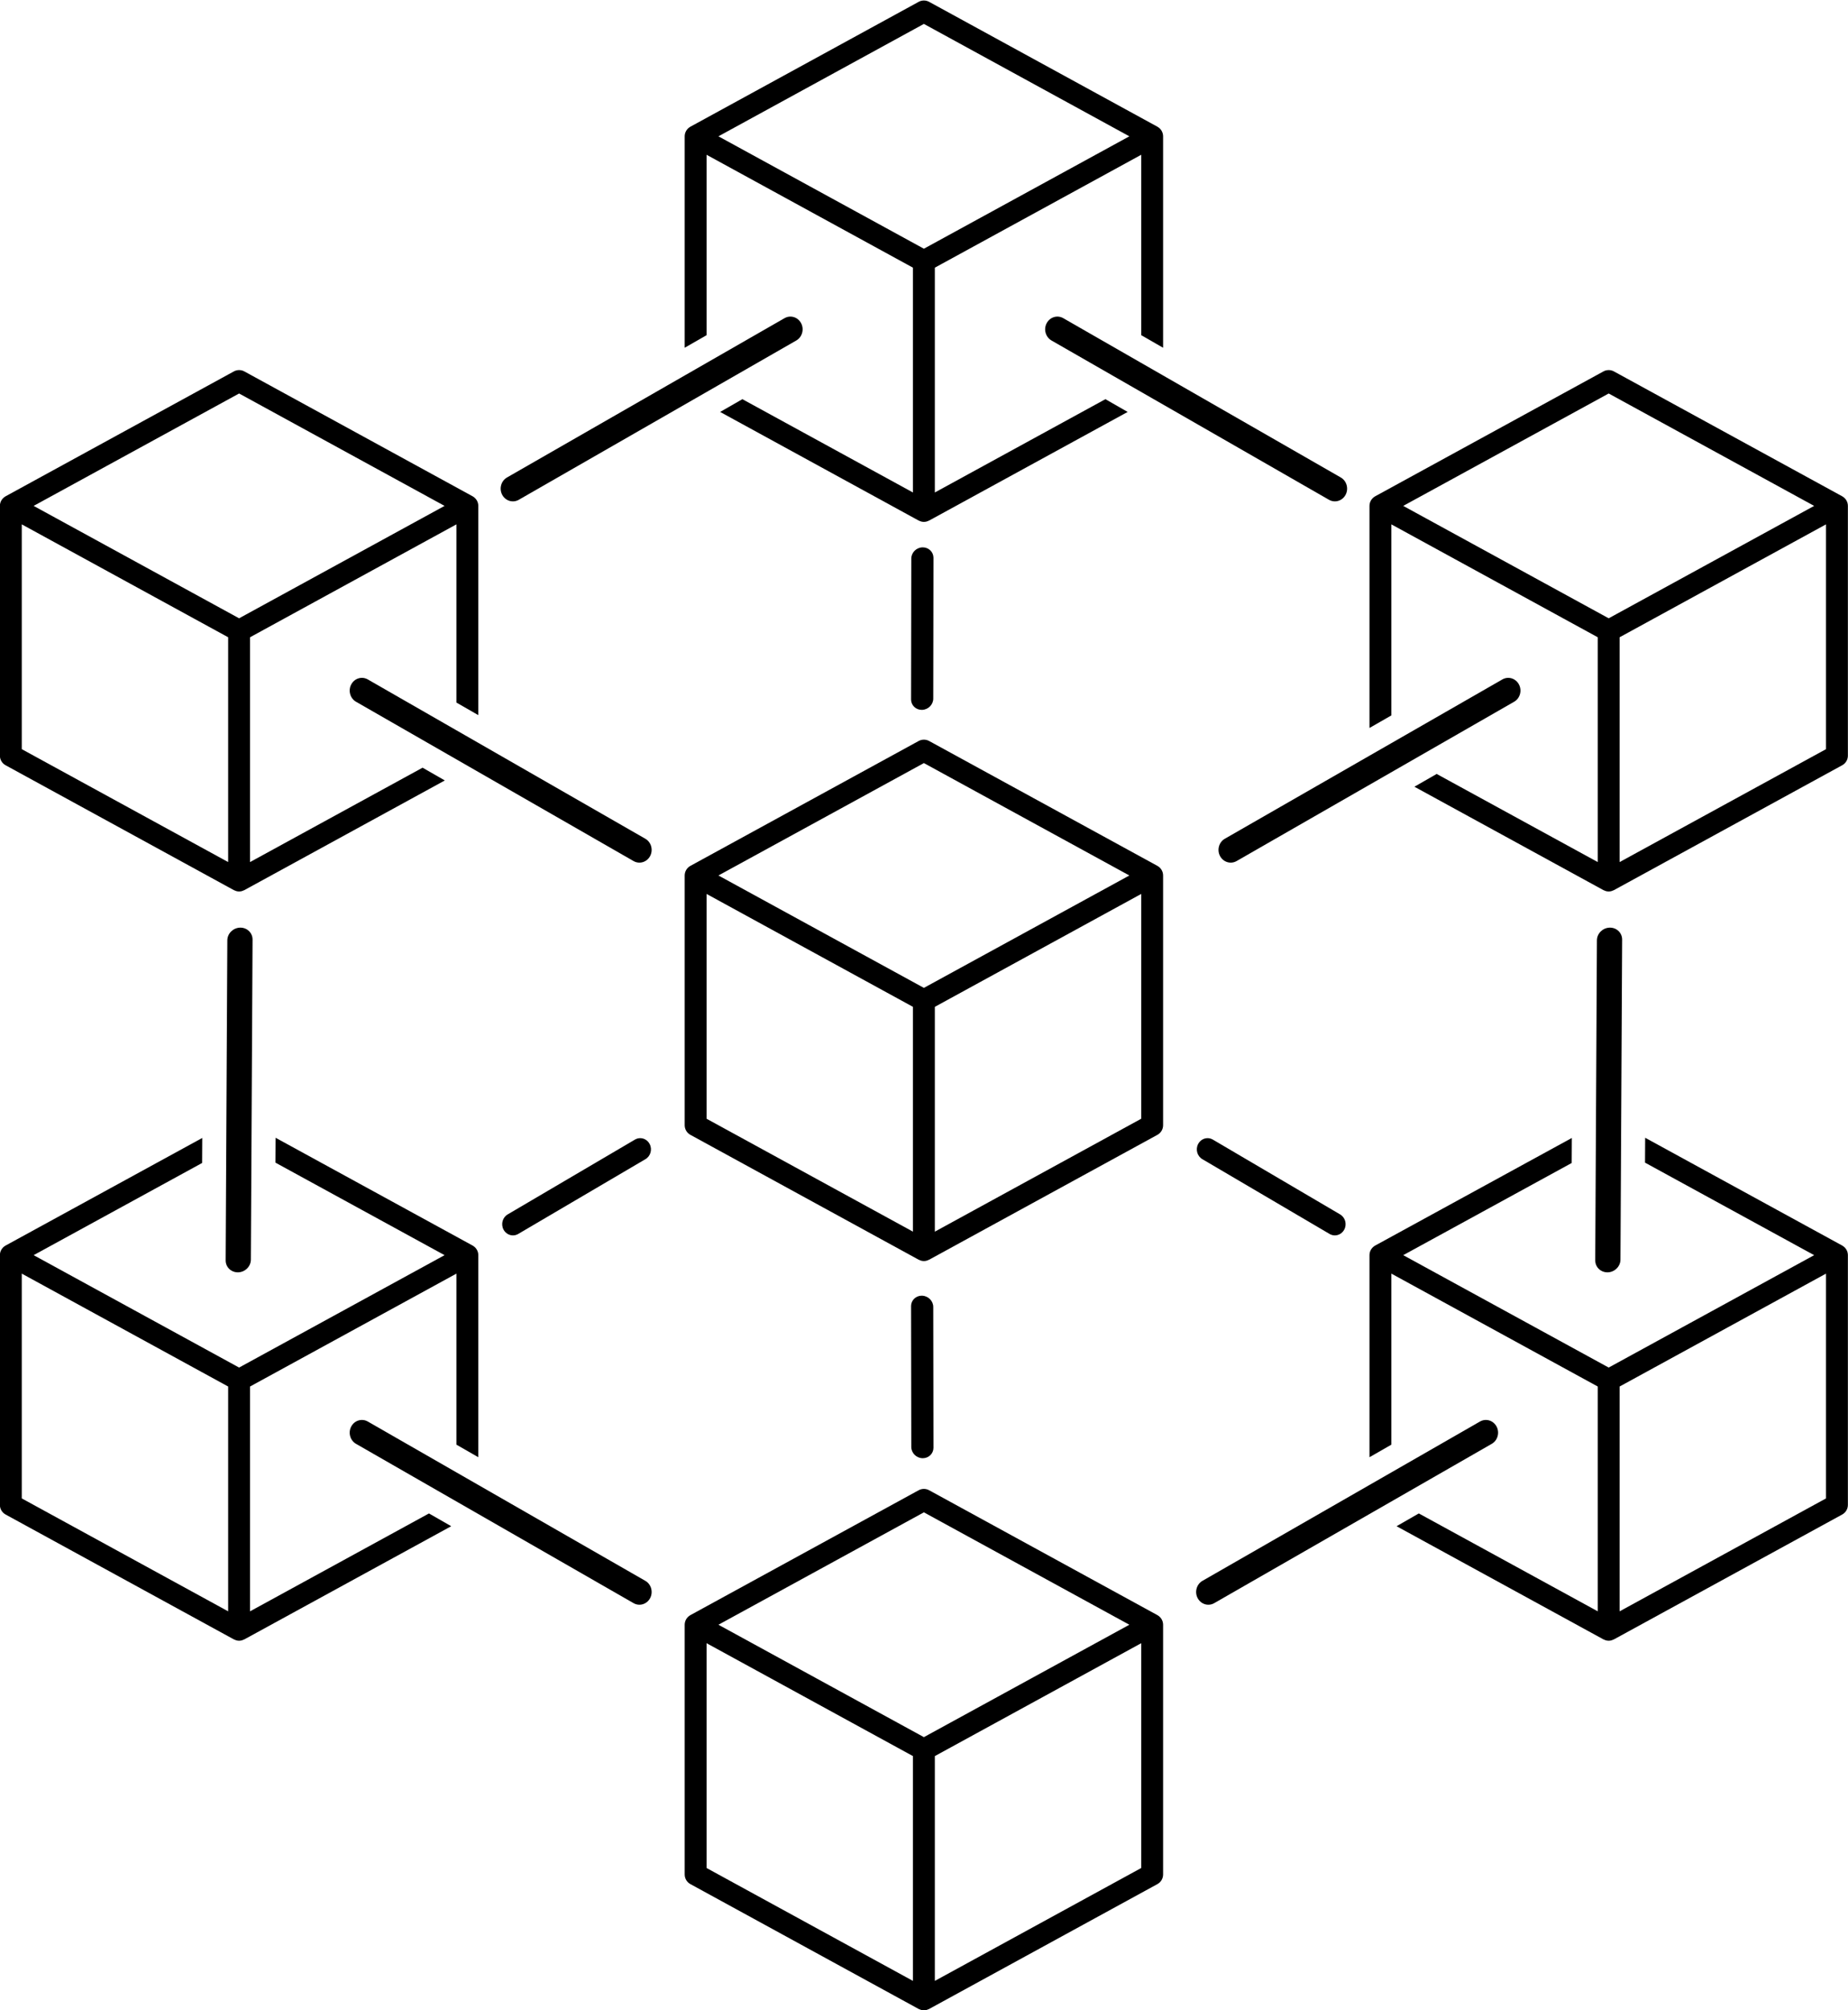 <?xml version="1.0" encoding="UTF-8"?><svg xmlns="http://www.w3.org/2000/svg" xmlns:xlink="http://www.w3.org/1999/xlink" height="950.1" preserveAspectRatio="xMidYMid meet" version="1.0" viewBox="63.3 24.8 873.5 950.1" width="873.5" zoomAndPan="magnify"><g id="change1_1"><path d="M 500 36.102 L 597.117 89.23 L 500 142.355 L 402.883 89.23 Z M 397.277 97.953 L 428.762 115.176 L 494.828 151.316 L 494.828 257.57 L 414.203 213.469 L 403.688 219.504 L 497.52 270.836 C 497.566 270.863 497.621 270.871 497.676 270.895 C 497.871 270.984 498.07 271.059 498.273 271.133 C 498.414 271.18 498.543 271.258 498.688 271.293 C 499.117 271.406 499.559 271.469 500 271.469 C 500.441 271.469 500.883 271.406 501.312 271.293 C 501.453 271.258 501.586 271.18 501.727 271.133 C 501.93 271.059 502.129 270.984 502.324 270.895 C 502.375 270.871 502.434 270.863 502.48 270.836 L 596.312 219.504 L 585.797 213.469 L 505.172 257.57 L 505.172 151.316 L 565.5 118.316 L 602.723 97.953 L 602.723 183.223 L 613.066 189.16 L 613.066 89.23 C 613.066 88.785 613.004 88.352 612.895 87.934 C 612.895 87.914 612.891 87.898 612.887 87.883 C 612.777 87.477 612.613 87.094 612.414 86.73 C 612.398 86.703 612.387 86.672 612.371 86.648 C 612.168 86.297 611.922 85.973 611.641 85.676 C 611.609 85.645 611.586 85.617 611.559 85.586 C 611.277 85.305 610.953 85.055 610.605 84.836 C 610.578 84.82 610.559 84.797 610.531 84.781 C 610.516 84.773 610.496 84.77 610.48 84.762 C 610.445 84.738 610.414 84.711 610.379 84.691 L 502.48 25.672 C 500.938 24.824 499.062 24.824 497.52 25.672 L 389.625 84.691 C 389.586 84.711 389.555 84.738 389.52 84.762 C 389.5 84.77 389.484 84.773 389.469 84.781 C 389.441 84.797 389.422 84.82 389.395 84.836 C 389.047 85.055 388.723 85.305 388.441 85.586 C 388.414 85.617 388.391 85.645 388.363 85.676 C 388.082 85.973 387.832 86.297 387.629 86.648 C 387.613 86.672 387.602 86.703 387.586 86.727 C 387.387 87.094 387.223 87.477 387.113 87.883 C 387.109 87.898 387.109 87.914 387.105 87.934 C 386.996 88.352 386.934 88.785 386.934 89.23 L 386.934 189.16 L 397.277 183.223 L 397.277 97.953" fill="inherit"/><path d="M 176.316 210.785 L 273.434 263.91 L 185.355 312.094 L 176.316 317.039 L 167.699 312.324 L 79.199 263.91 Z M 73.594 272.637 L 171.145 326 L 171.145 432.254 L 73.594 378.891 Z M 65.941 386.492 L 173.836 445.516 C 173.883 445.543 173.938 445.555 173.988 445.578 C 174.188 445.664 174.391 445.742 174.594 445.812 C 174.73 445.863 174.859 445.938 175.004 445.977 C 175.434 446.09 175.875 446.148 176.316 446.148 C 176.758 446.148 177.199 446.09 177.629 445.977 C 177.77 445.938 177.902 445.863 178.039 445.812 C 178.242 445.742 178.441 445.664 178.641 445.578 C 178.691 445.555 178.746 445.543 178.797 445.516 L 273.555 393.68 L 263.039 387.645 L 181.488 432.254 L 181.488 326 L 260.977 282.516 L 279.039 272.637 L 279.039 356.867 L 289.383 362.805 L 289.383 263.91 C 289.383 263.469 289.32 263.031 289.215 262.613 C 289.207 262.598 289.207 262.578 289.203 262.562 C 289.094 262.16 288.93 261.773 288.73 261.41 C 288.715 261.383 288.703 261.355 288.688 261.328 C 288.484 260.977 288.234 260.652 287.953 260.355 C 287.926 260.328 287.902 260.297 287.875 260.27 C 287.594 259.984 287.27 259.734 286.918 259.52 C 286.895 259.504 286.875 259.477 286.848 259.465 C 286.832 259.453 286.816 259.449 286.801 259.441 C 286.762 259.422 286.73 259.395 286.691 259.375 L 178.797 200.352 C 177.254 199.504 175.379 199.504 173.836 200.352 L 65.941 259.375 C 65.902 259.395 65.871 259.422 65.832 259.441 C 65.816 259.449 65.801 259.453 65.785 259.465 C 65.758 259.477 65.738 259.504 65.715 259.52 C 65.363 259.734 65.039 259.984 64.758 260.27 C 64.73 260.297 64.707 260.328 64.68 260.355 C 64.398 260.652 64.148 260.977 63.945 261.328 C 63.93 261.355 63.918 261.383 63.902 261.41 C 63.703 261.773 63.539 262.16 63.43 262.562 C 63.426 262.578 63.426 262.598 63.418 262.613 C 63.312 263.031 63.25 263.469 63.25 263.91 L 63.25 381.957 C 63.25 383.848 64.281 385.586 65.941 386.492" fill="inherit"/><path d="M 73.594 626.77 L 108.539 645.887 L 171.145 680.133 L 171.145 786.387 L 73.594 733.023 Z M 181.488 786.387 L 181.488 680.133 L 242.133 646.961 L 279.039 626.77 L 279.039 707.613 L 289.383 713.551 L 289.383 618.047 C 289.383 617.602 289.32 617.168 289.215 616.75 C 289.211 616.73 289.207 616.715 289.203 616.695 C 289.094 616.293 288.93 615.906 288.73 615.543 C 288.715 615.52 288.703 615.488 288.688 615.465 C 288.484 615.109 288.234 614.785 287.953 614.488 C 287.926 614.461 287.902 614.43 287.875 614.402 C 287.594 614.117 287.27 613.867 286.922 613.652 C 286.895 613.637 286.875 613.613 286.848 613.598 C 286.832 613.586 286.816 613.586 286.801 613.574 C 286.762 613.555 286.73 613.527 286.691 613.508 L 193.551 562.555 L 193.488 574.312 L 273.434 618.047 L 176.316 671.172 L 79.199 618.047 L 158.832 574.48 L 158.895 562.656 L 65.941 613.508 C 65.902 613.527 65.871 613.555 65.836 613.574 C 65.816 613.586 65.801 613.586 65.785 613.598 C 65.758 613.613 65.738 613.637 65.715 613.652 C 65.363 613.867 65.039 614.117 64.758 614.402 C 64.73 614.43 64.707 614.461 64.68 614.488 C 64.398 614.785 64.148 615.109 63.945 615.465 C 63.93 615.488 63.918 615.52 63.902 615.543 C 63.703 615.906 63.539 616.293 63.43 616.695 C 63.426 616.715 63.426 616.73 63.418 616.75 C 63.312 617.168 63.25 617.602 63.25 618.047 L 63.25 736.09 C 63.25 737.98 64.281 739.723 65.941 740.629 L 173.836 799.648 C 173.883 799.676 173.938 799.688 173.988 799.711 C 174.188 799.797 174.387 799.875 174.59 799.945 C 174.727 799.996 174.859 800.07 175.004 800.109 C 175.434 800.223 175.875 800.285 176.316 800.285 C 176.758 800.285 177.199 800.223 177.629 800.109 C 177.77 800.07 177.902 799.996 178.043 799.945 C 178.246 799.875 178.445 799.797 178.641 799.711 C 178.691 799.688 178.746 799.676 178.797 799.648 L 276.578 746.16 L 266.062 740.125 L 181.488 786.387" fill="inherit"/><path d="M 602.723 553.57 L 505.172 606.934 L 505.172 500.68 L 568.688 465.934 L 602.723 447.316 Z M 397.277 447.316 L 427.977 464.113 L 494.828 500.68 L 494.828 606.934 L 397.277 553.57 Z M 500 385.465 L 597.117 438.594 L 500 491.719 L 402.883 438.594 Z M 612.887 437.246 C 612.777 436.84 612.613 436.453 612.414 436.094 C 612.398 436.066 612.387 436.035 612.371 436.012 C 612.168 435.656 611.922 435.336 611.641 435.039 C 611.609 435.008 611.586 434.977 611.559 434.949 C 611.277 434.664 610.953 434.414 610.605 434.199 C 610.578 434.184 610.559 434.16 610.531 434.145 C 610.516 434.133 610.496 434.133 610.48 434.121 C 610.445 434.102 610.414 434.074 610.379 434.055 L 502.48 375.031 C 500.938 374.188 499.062 374.188 497.52 375.031 L 389.625 434.055 C 389.586 434.074 389.555 434.102 389.52 434.121 C 389.504 434.133 389.484 434.133 389.469 434.145 C 389.441 434.16 389.422 434.184 389.395 434.199 C 389.047 434.414 388.723 434.664 388.441 434.949 C 388.414 434.977 388.391 435.008 388.363 435.039 C 388.078 435.336 387.832 435.66 387.629 436.012 C 387.613 436.035 387.602 436.062 387.586 436.09 C 387.387 436.453 387.223 436.84 387.113 437.246 C 387.109 437.262 387.109 437.277 387.105 437.297 C 386.996 437.715 386.934 438.148 386.934 438.594 L 386.934 556.637 C 386.934 558.527 387.965 560.27 389.625 561.176 L 497.52 620.195 C 497.566 620.227 497.621 620.234 497.676 620.258 C 497.871 620.348 498.07 620.422 498.273 620.492 C 498.414 620.543 498.543 620.617 498.688 620.656 C 499.117 620.77 499.559 620.832 500 620.832 C 500.441 620.832 500.883 620.77 501.312 620.656 C 501.453 620.617 501.586 620.543 501.727 620.492 C 501.93 620.422 502.129 620.348 502.324 620.258 C 502.375 620.234 502.434 620.227 502.48 620.195 L 610.379 561.176 C 612.035 560.27 613.066 558.527 613.066 556.637 L 613.066 438.594 C 613.066 438.148 613.004 437.715 612.895 437.297 C 612.895 437.277 612.891 437.262 612.887 437.246" fill="inherit"/><path d="M 602.723 907.707 L 505.172 961.066 L 505.172 854.812 L 566.426 821.309 L 602.723 801.453 Z M 397.277 801.453 L 427.5 817.984 L 494.828 854.812 L 494.828 961.066 L 397.277 907.707 Z M 500 739.602 L 597.117 792.727 L 500 845.852 L 487.691 839.121 L 402.883 792.727 Z M 612.887 791.379 C 612.777 790.977 612.613 790.59 612.414 790.227 C 612.398 790.199 612.387 790.172 612.371 790.145 C 612.168 789.793 611.922 789.469 611.641 789.172 C 611.609 789.145 611.586 789.113 611.559 789.086 C 611.273 788.801 610.953 788.551 610.602 788.332 C 610.578 788.316 610.559 788.293 610.531 788.277 C 610.516 788.27 610.5 788.266 610.484 788.258 C 610.445 788.234 610.414 788.211 610.379 788.188 L 502.48 729.164 C 500.938 728.32 499.062 728.32 497.52 729.164 L 389.625 788.188 C 389.586 788.211 389.555 788.234 389.516 788.258 C 389.5 788.266 389.484 788.27 389.469 788.277 C 389.441 788.293 389.422 788.316 389.398 788.332 C 389.047 788.551 388.723 788.801 388.441 789.086 C 388.414 789.113 388.391 789.145 388.363 789.172 C 388.082 789.469 387.832 789.793 387.629 790.145 C 387.613 790.172 387.602 790.199 387.586 790.227 C 387.387 790.59 387.223 790.973 387.113 791.379 C 387.109 791.395 387.109 791.414 387.105 791.43 C 386.996 791.848 386.934 792.281 386.934 792.727 L 386.934 910.77 C 386.934 912.66 387.965 914.402 389.625 915.309 L 497.52 974.332 C 497.566 974.359 497.621 974.367 497.676 974.395 C 497.871 974.48 498.07 974.559 498.273 974.629 C 498.414 974.676 498.543 974.754 498.688 974.789 C 499.117 974.902 499.559 974.965 500 974.965 C 500.441 974.965 500.883 974.902 501.312 974.789 C 501.453 974.754 501.586 974.676 501.727 974.629 C 501.926 974.559 502.129 974.48 502.324 974.395 C 502.379 974.367 502.434 974.359 502.48 974.332 L 610.379 915.309 C 612.035 914.402 613.066 912.66 613.066 910.77 L 613.066 792.727 C 613.066 792.281 613.004 791.848 612.895 791.43 C 612.895 791.414 612.891 791.395 612.887 791.379" fill="inherit"/><path d="M 926.406 378.891 L 828.855 432.254 L 828.855 326 L 890.109 292.492 L 926.406 272.637 Z M 823.684 210.785 L 920.801 263.91 L 854.512 300.176 L 823.684 317.039 L 813.84 311.652 L 726.566 263.91 Z M 936.578 262.613 C 936.574 262.598 936.574 262.578 936.57 262.562 C 936.461 262.16 936.297 261.773 936.098 261.41 C 936.082 261.383 936.07 261.355 936.055 261.328 C 935.852 260.977 935.605 260.652 935.32 260.355 C 935.297 260.328 935.27 260.297 935.242 260.27 C 934.961 259.984 934.637 259.734 934.285 259.52 C 934.262 259.504 934.242 259.477 934.215 259.465 C 934.199 259.453 934.184 259.449 934.168 259.441 C 934.129 259.422 934.098 259.395 934.062 259.375 L 826.164 200.352 C 824.617 199.504 822.746 199.504 821.199 200.352 L 713.309 259.375 C 713.27 259.395 713.238 259.422 713.199 259.441 C 713.184 259.449 713.168 259.453 713.152 259.465 C 713.125 259.477 713.105 259.504 713.082 259.52 C 712.73 259.734 712.406 259.984 712.125 260.27 C 712.098 260.297 712.07 260.328 712.047 260.355 C 711.766 260.652 711.516 260.977 711.312 261.328 C 711.297 261.355 711.285 261.383 711.27 261.41 C 711.07 261.773 710.906 262.16 710.797 262.562 C 710.793 262.578 710.789 262.598 710.785 262.613 C 710.68 263.031 710.617 263.469 710.617 263.91 L 710.617 368.875 L 720.961 362.938 L 720.961 272.637 L 751.188 289.172 L 818.512 326 L 818.512 432.254 L 742.375 390.605 L 731.855 396.641 L 821.199 445.516 C 821.25 445.543 821.309 445.555 821.355 445.578 C 821.555 445.664 821.758 445.742 821.957 445.812 C 822.098 445.863 822.23 445.938 822.367 445.977 C 822.801 446.09 823.242 446.148 823.684 446.148 C 824.125 446.148 824.566 446.09 824.996 445.977 C 825.137 445.938 825.27 445.863 825.406 445.812 C 825.609 445.742 825.812 445.664 826.008 445.578 C 826.062 445.555 826.113 445.543 826.164 445.516 L 934.062 386.492 C 935.719 385.586 936.75 383.848 936.75 381.957 L 936.75 263.91 C 936.75 263.469 936.688 263.031 936.578 262.613" fill="inherit"/><path d="M 926.406 733.023 L 828.855 786.387 L 828.855 680.133 L 877.777 653.371 L 926.406 626.77 Z M 936.57 616.695 C 936.461 616.293 936.297 615.906 936.098 615.543 C 936.082 615.52 936.07 615.488 936.055 615.465 C 935.852 615.109 935.605 614.785 935.32 614.488 C 935.297 614.461 935.27 614.43 935.242 614.402 C 934.961 614.117 934.637 613.867 934.285 613.652 C 934.262 613.637 934.242 613.613 934.215 613.598 C 934.199 613.586 934.184 613.586 934.164 613.574 C 934.129 613.555 934.098 613.527 934.062 613.508 L 840.918 562.555 L 840.855 574.312 L 920.801 618.047 L 823.684 671.172 L 726.566 618.047 L 806.199 574.484 L 806.262 562.656 L 713.309 613.508 C 713.27 613.527 713.238 613.555 713.199 613.574 C 713.188 613.586 713.168 613.586 713.152 613.598 C 713.125 613.613 713.105 613.637 713.078 613.652 C 712.73 613.867 712.406 614.117 712.125 614.402 C 712.098 614.43 712.07 614.461 712.047 614.488 C 711.766 614.785 711.516 615.109 711.312 615.461 C 711.297 615.488 711.285 615.52 711.27 615.547 C 711.07 615.906 710.906 616.293 710.797 616.695 C 710.793 616.715 710.789 616.73 710.785 616.75 C 710.68 617.168 710.617 617.602 710.617 618.047 L 710.617 713.551 L 720.961 707.613 L 720.961 626.77 L 767.5 652.227 L 818.512 680.133 L 818.512 786.387 L 733.938 740.121 L 723.422 746.16 L 821.199 799.648 C 821.25 799.676 821.309 799.688 821.355 799.711 C 821.555 799.797 821.754 799.875 821.953 799.945 C 822.094 799.996 822.227 800.07 822.371 800.109 C 822.801 800.223 823.242 800.285 823.684 800.285 C 824.125 800.285 824.566 800.223 824.996 800.109 C 825.141 800.07 825.27 799.996 825.41 799.945 C 825.609 799.875 825.812 799.797 826.008 799.711 C 826.059 799.688 826.113 799.676 826.164 799.648 L 934.062 740.629 C 935.719 739.723 936.75 737.98 936.75 736.09 L 936.75 618.047 C 936.75 617.602 936.688 617.168 936.578 616.75 C 936.574 616.73 936.574 616.715 936.57 616.695" fill="inherit"/><path d="M 823.066 626.164 C 823.137 626.164 823.203 626.164 823.27 626.16 C 826.562 626.055 829.238 623.355 829.246 620.137 L 829.52 568.109 L 829.582 556.352 L 830.039 468.887 C 830.047 465.734 827.496 463.246 824.297 463.246 C 824.23 463.246 824.164 463.25 824.098 463.25 C 820.805 463.359 818.129 466.055 818.121 469.277 L 817.664 556.422 L 817.602 568.246 L 817.324 620.527 C 817.324 621.539 817.586 622.48 818.047 623.297 C 819.023 625.02 820.898 626.164 823.066 626.164" fill="inherit"/><path d="M 176.73 463.25 C 173.438 463.359 170.762 466.055 170.754 469.277 L 170.297 556.422 L 170.234 568.246 L 169.961 620.527 C 169.957 621.539 170.219 622.48 170.68 623.297 C 171.656 625.02 173.531 626.164 175.703 626.164 C 175.77 626.164 175.836 626.164 175.906 626.16 C 179.195 626.055 181.871 623.355 181.879 620.137 L 182.152 568.109 L 182.215 556.352 L 182.676 468.887 C 182.684 465.734 180.129 463.246 176.93 463.246 C 176.863 463.246 176.797 463.25 176.73 463.25" fill="inherit"/><path d="M 305.734 261.773 C 306.672 261.773 307.621 261.535 308.496 261.035 L 391.992 213.109 L 402.512 207.07 L 439.676 185.738 C 442.473 184.141 443.5 180.484 441.969 177.566 C 440.922 175.566 438.941 174.438 436.902 174.438 C 435.965 174.438 435.016 174.676 434.137 175.176 L 397.277 196.332 L 386.934 202.27 L 302.957 250.473 C 300.16 252.07 299.133 255.727 300.664 258.645 C 301.715 260.641 303.691 261.773 305.734 261.773" fill="inherit"/><path d="M 602.723 196.332 L 565.863 175.176 C 564.984 174.676 564.035 174.438 563.098 174.438 C 561.059 174.438 559.078 175.566 558.027 177.566 C 556.496 180.484 557.527 184.141 560.324 185.738 L 597.488 207.07 L 608.008 213.109 L 691.5 261.035 C 692.379 261.535 693.328 261.773 694.266 261.773 C 696.309 261.773 698.285 260.641 699.336 258.645 C 700.863 255.727 699.84 252.07 697.039 250.473 L 613.066 202.27 L 602.723 196.332" fill="inherit"/><path d="M 730.68 384.207 L 778.977 356.484 C 781.773 354.891 782.801 351.234 781.27 348.316 C 780.223 346.316 778.242 345.188 776.199 345.188 C 775.266 345.188 774.312 345.426 773.438 345.926 L 720.961 376.047 L 710.617 381.98 L 642.258 421.223 C 639.461 422.816 638.434 426.477 639.965 429.391 C 641.012 431.391 642.992 432.523 645.031 432.523 C 645.969 432.523 646.918 432.285 647.797 431.785 L 720.164 390.246 L 730.68 384.207" fill="inherit"/><path d="M 368.312 771.969 L 289.383 726.66 L 279.039 720.723 L 237.137 696.672 C 236.258 696.168 235.309 695.93 234.371 695.93 C 232.328 695.93 230.352 697.062 229.301 699.062 C 227.77 701.977 228.797 705.637 231.594 707.23 L 277.754 733.727 L 287.992 739.602 L 362.773 782.527 C 363.652 783.031 364.602 783.27 365.539 783.27 C 367.578 783.27 369.559 782.137 370.609 780.137 C 372.137 777.223 371.109 773.562 368.312 771.969" fill="inherit"/><path d="M 770.699 699.062 C 769.648 697.062 767.672 695.93 765.629 695.93 C 764.691 695.93 763.742 696.168 762.863 696.672 L 720.961 720.723 L 710.617 726.66 L 631.688 771.969 C 628.891 773.562 627.859 777.223 629.391 780.137 C 630.441 782.137 632.418 783.27 634.461 783.27 C 635.398 783.27 636.348 783.031 637.227 782.527 L 712.008 739.602 L 722.246 733.727 L 768.402 707.23 C 771.199 705.637 772.23 701.977 770.699 699.062" fill="inherit"/><path d="M 368.312 421.223 L 289.383 375.914 L 279.039 369.977 L 237.137 345.926 C 236.258 345.426 235.309 345.188 234.371 345.188 C 232.328 345.188 230.352 346.316 229.301 348.316 C 227.77 351.234 228.797 354.891 231.594 356.484 L 274.73 381.246 L 285.25 387.285 L 362.773 431.785 C 363.652 432.285 364.602 432.523 365.539 432.523 C 367.578 432.523 369.559 431.391 370.609 429.391 C 372.137 426.477 371.109 422.816 368.312 421.223" fill="inherit"/><path d="M 636.523 563.398 C 635.754 562.961 634.914 562.75 634.094 562.75 C 632.297 562.75 630.555 563.746 629.629 565.508 C 628.281 568.07 629.188 571.289 631.648 572.695 L 691.809 608.055 C 692.582 608.492 693.418 608.703 694.242 608.703 C 696.039 608.703 697.781 607.707 698.703 605.945 C 700.051 603.383 699.145 600.164 696.684 598.758 L 636.523 563.398" fill="inherit"/><path d="M 499.219 283.512 C 496.324 283.652 494.008 286.059 494.043 288.895 L 493.941 355.426 C 493.953 356.316 494.195 357.145 494.613 357.855 C 495.484 359.336 497.109 360.312 498.988 360.312 C 499.074 360.312 499.16 360.312 499.246 360.309 C 502.141 360.168 504.461 357.762 504.426 354.926 L 504.523 288.395 C 504.492 285.648 502.254 283.508 499.477 283.508 C 499.391 283.508 499.305 283.508 499.219 283.512" fill="inherit"/><path d="M 499.219 714.012 C 499.305 714.016 499.391 714.016 499.477 714.016 C 502.254 714.016 504.492 711.875 504.523 709.129 L 504.426 642.598 C 504.461 639.762 502.141 637.352 499.246 637.215 C 499.16 637.211 499.074 637.211 498.988 637.211 C 497.113 637.211 495.484 638.188 494.613 639.668 C 494.195 640.379 493.953 641.207 493.941 642.098 L 494.043 708.629 C 494.008 711.465 496.324 713.871 499.219 714.012" fill="inherit"/><path d="M 305.758 608.703 C 306.582 608.703 307.418 608.492 308.191 608.055 L 368.352 572.695 C 370.812 571.289 371.715 568.07 370.371 565.508 C 369.445 563.746 367.703 562.75 365.906 562.75 C 365.082 562.75 364.246 562.961 363.473 563.398 L 303.316 598.758 C 300.855 600.164 299.949 603.383 301.297 605.945 C 302.219 607.707 303.961 608.703 305.758 608.703" fill="inherit"/></g></svg>